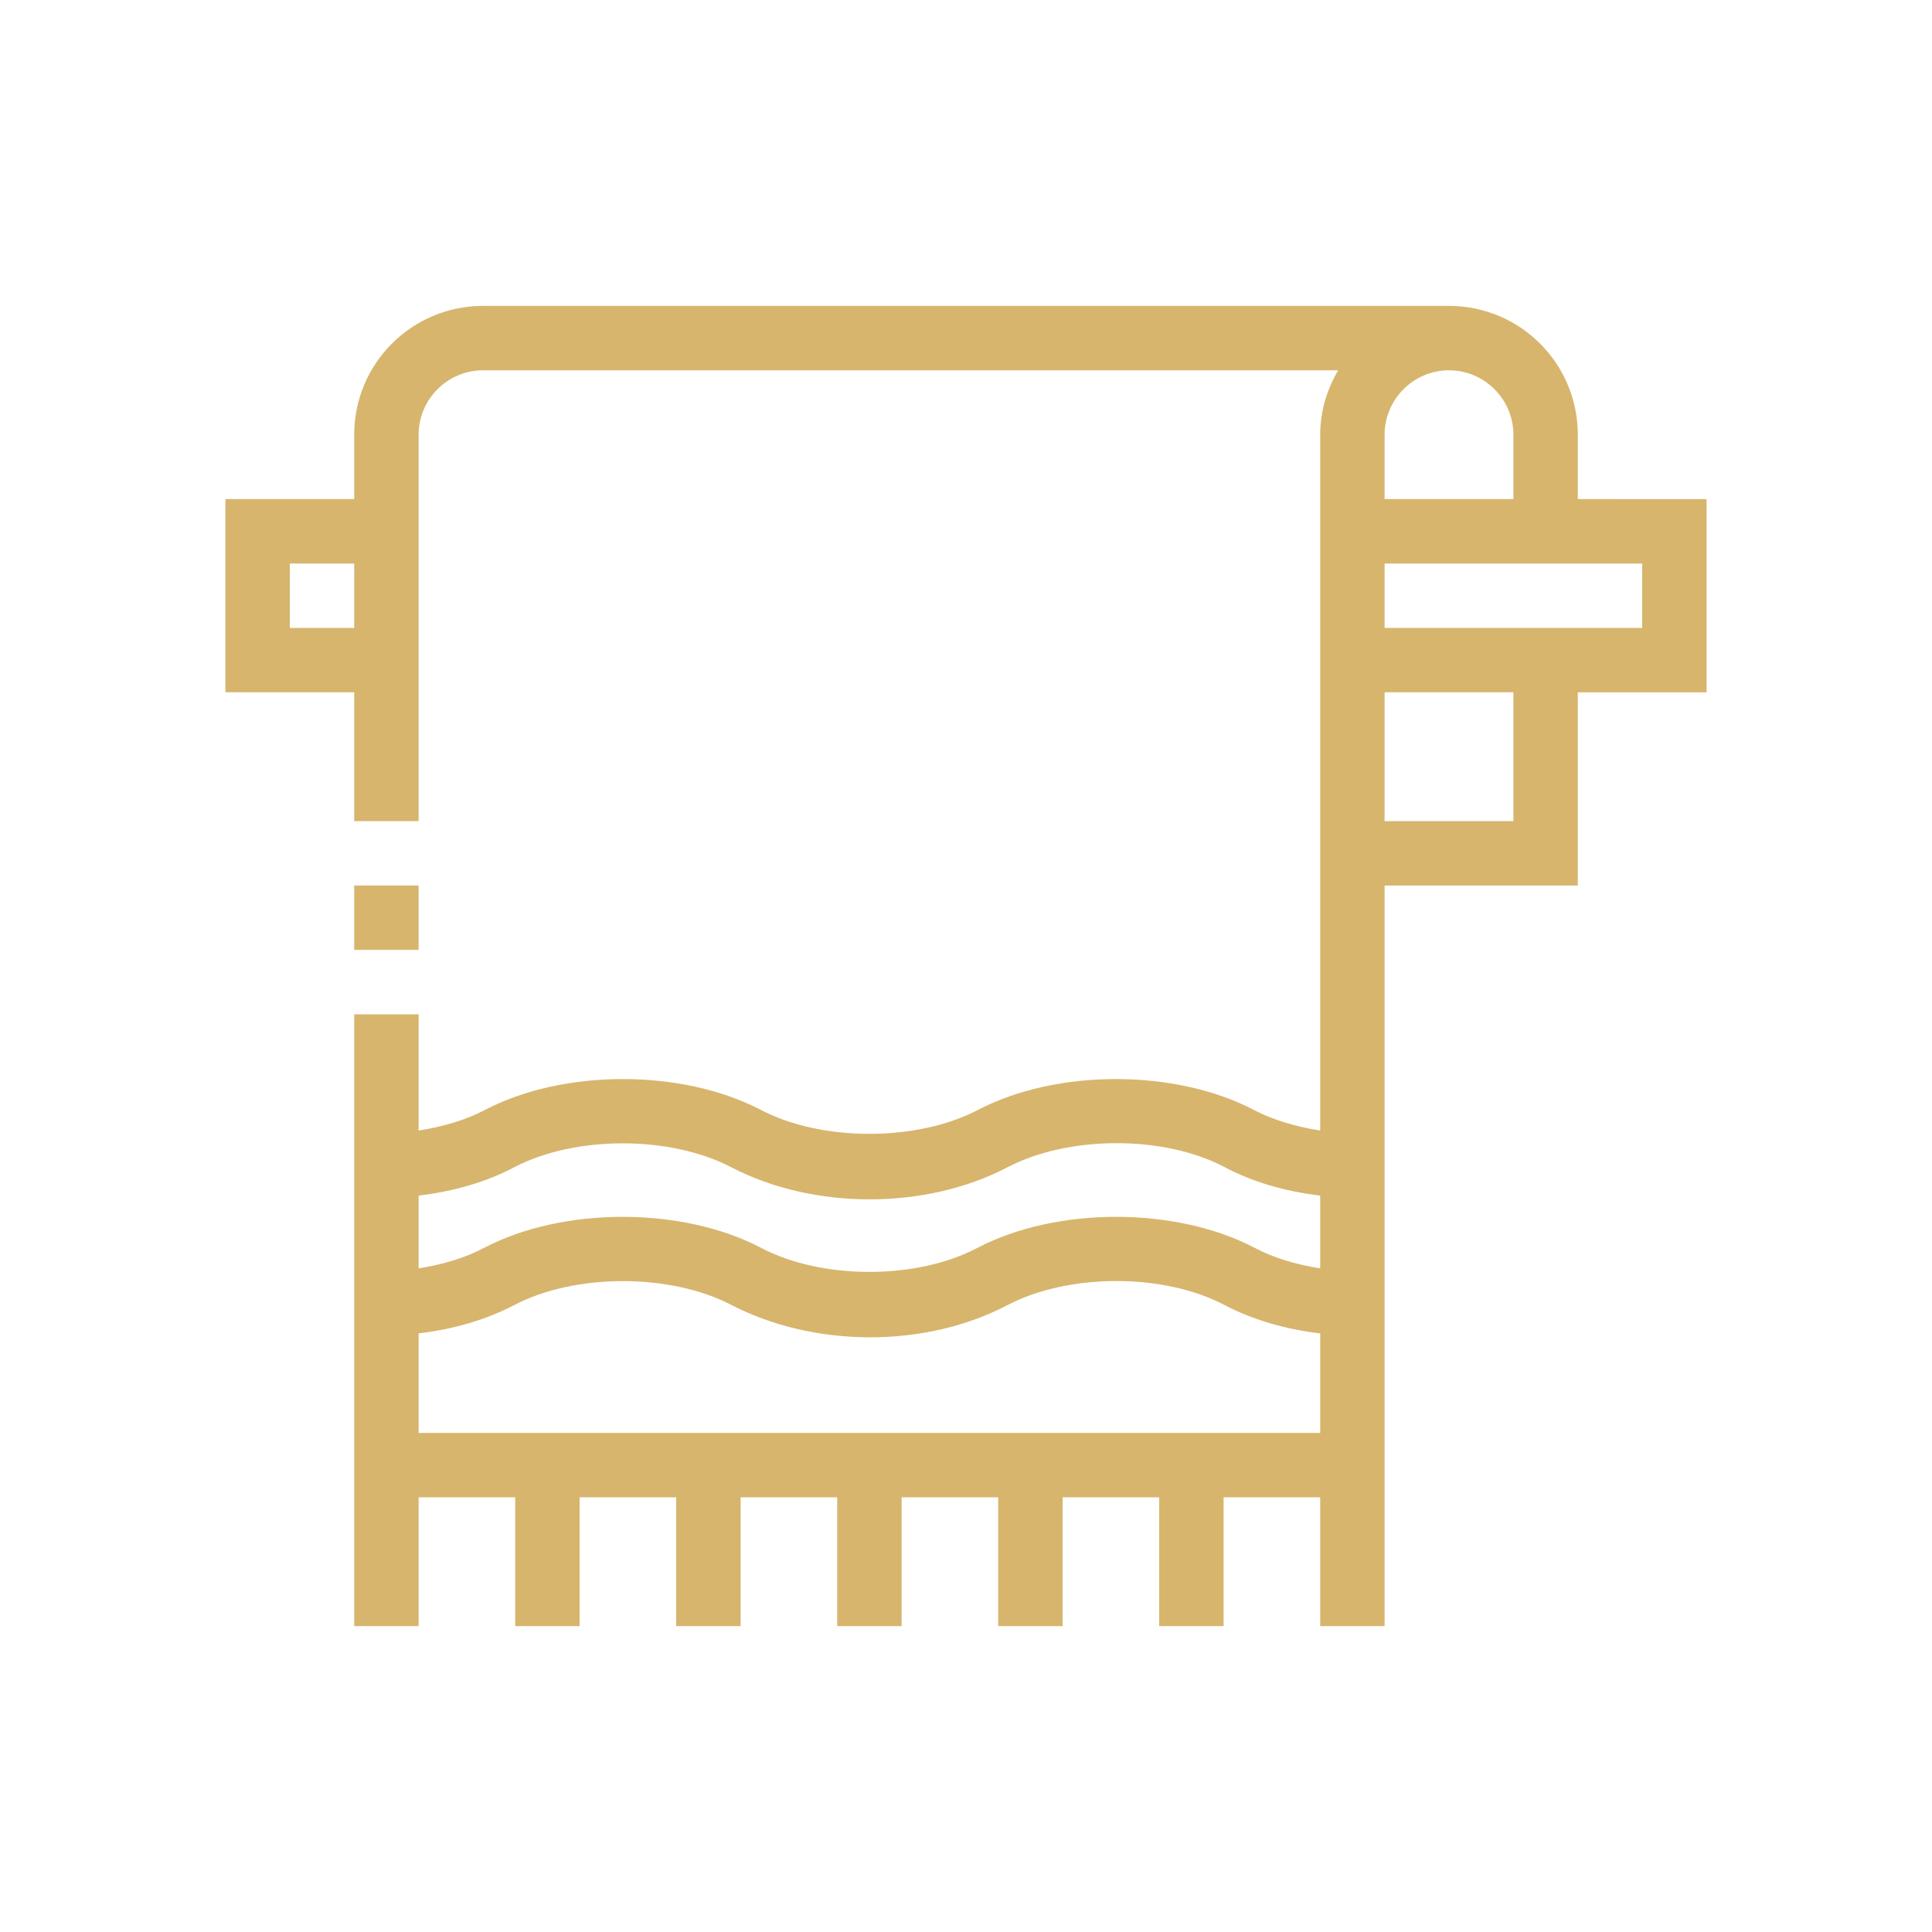 <svg xmlns="http://www.w3.org/2000/svg" viewBox="0 0 60 60" id="towel"><g fill="#d7b56d" class="color000000 svgShape"><path d="M49,15.5v-2c0-2.21-1.79-4-4-4H15c-2.21,0-4,1.79-4,4v2H7v6h4v4h2v-12c0-1.1,0.9-2,2-2h26.56  c-0.35,0.59-0.56,1.27-0.56,2v21.61c-0.76-0.12-1.47-0.33-2.04-0.63  C36.51,33.19,32.82,33.19,30.37,34.47c-1.89,0.99-4.85,0.99-6.74,0  C21.18,33.19,17.49,33.19,15.04,34.48c-0.57,0.3-1.28,0.51-2.04,0.63V31.5h-2v19h2v-4h3v4h2v-4h3v4h2  v-4h3v4h2v-4h3v4h2v-4h3v4h2v-4h3v4h2v-23h6v-6h4v-6H49z M11,19.5H9v-2h2V19.5z M41,44.5H13v-3.09  c1.1-0.13,2.11-0.43,2.97-0.88c1.89-0.99,4.84-0.99,6.73-0.01  c2.573,1.334,6.015,1.36,8.59,0.01c1.9-0.99,4.85-1,6.74,0c0.86,0.45,1.87,0.75,2.97,0.88  V44.5z M41,39.39C40.24,39.27,39.54,39.06,38.96,38.75c-2.45-1.28-6.14-1.28-8.6,0  c-1.88,1-4.84,1-6.73,0c-2.45-1.28-6.14-1.28-8.59,0C14.46,39.06,13.76,39.27,13,39.39V37.13  c1.1-0.13,2.12-0.43,2.97-0.88c1.89-0.99,4.84-0.99,6.74,0c2.545,1.326,6.035,1.333,8.58,0  c1.89-0.99,4.85-1,6.73-0.01C38.88,36.7,39.9,37,41,37.13V39.39z M43,13.5c0-1.1,0.9-2,2-2  s2,0.9,2,2v2h-4V13.5z M47,25.5h-4v-4h4V25.5z M51,19.5h-8v-2h8V19.5z" fill="#d7b56d" class="color000000 svgShape"></path><rect width="2" height="2" x="11" y="27.5" fill="#d7b56d" class="color000000 svgShape"></rect></g></svg>